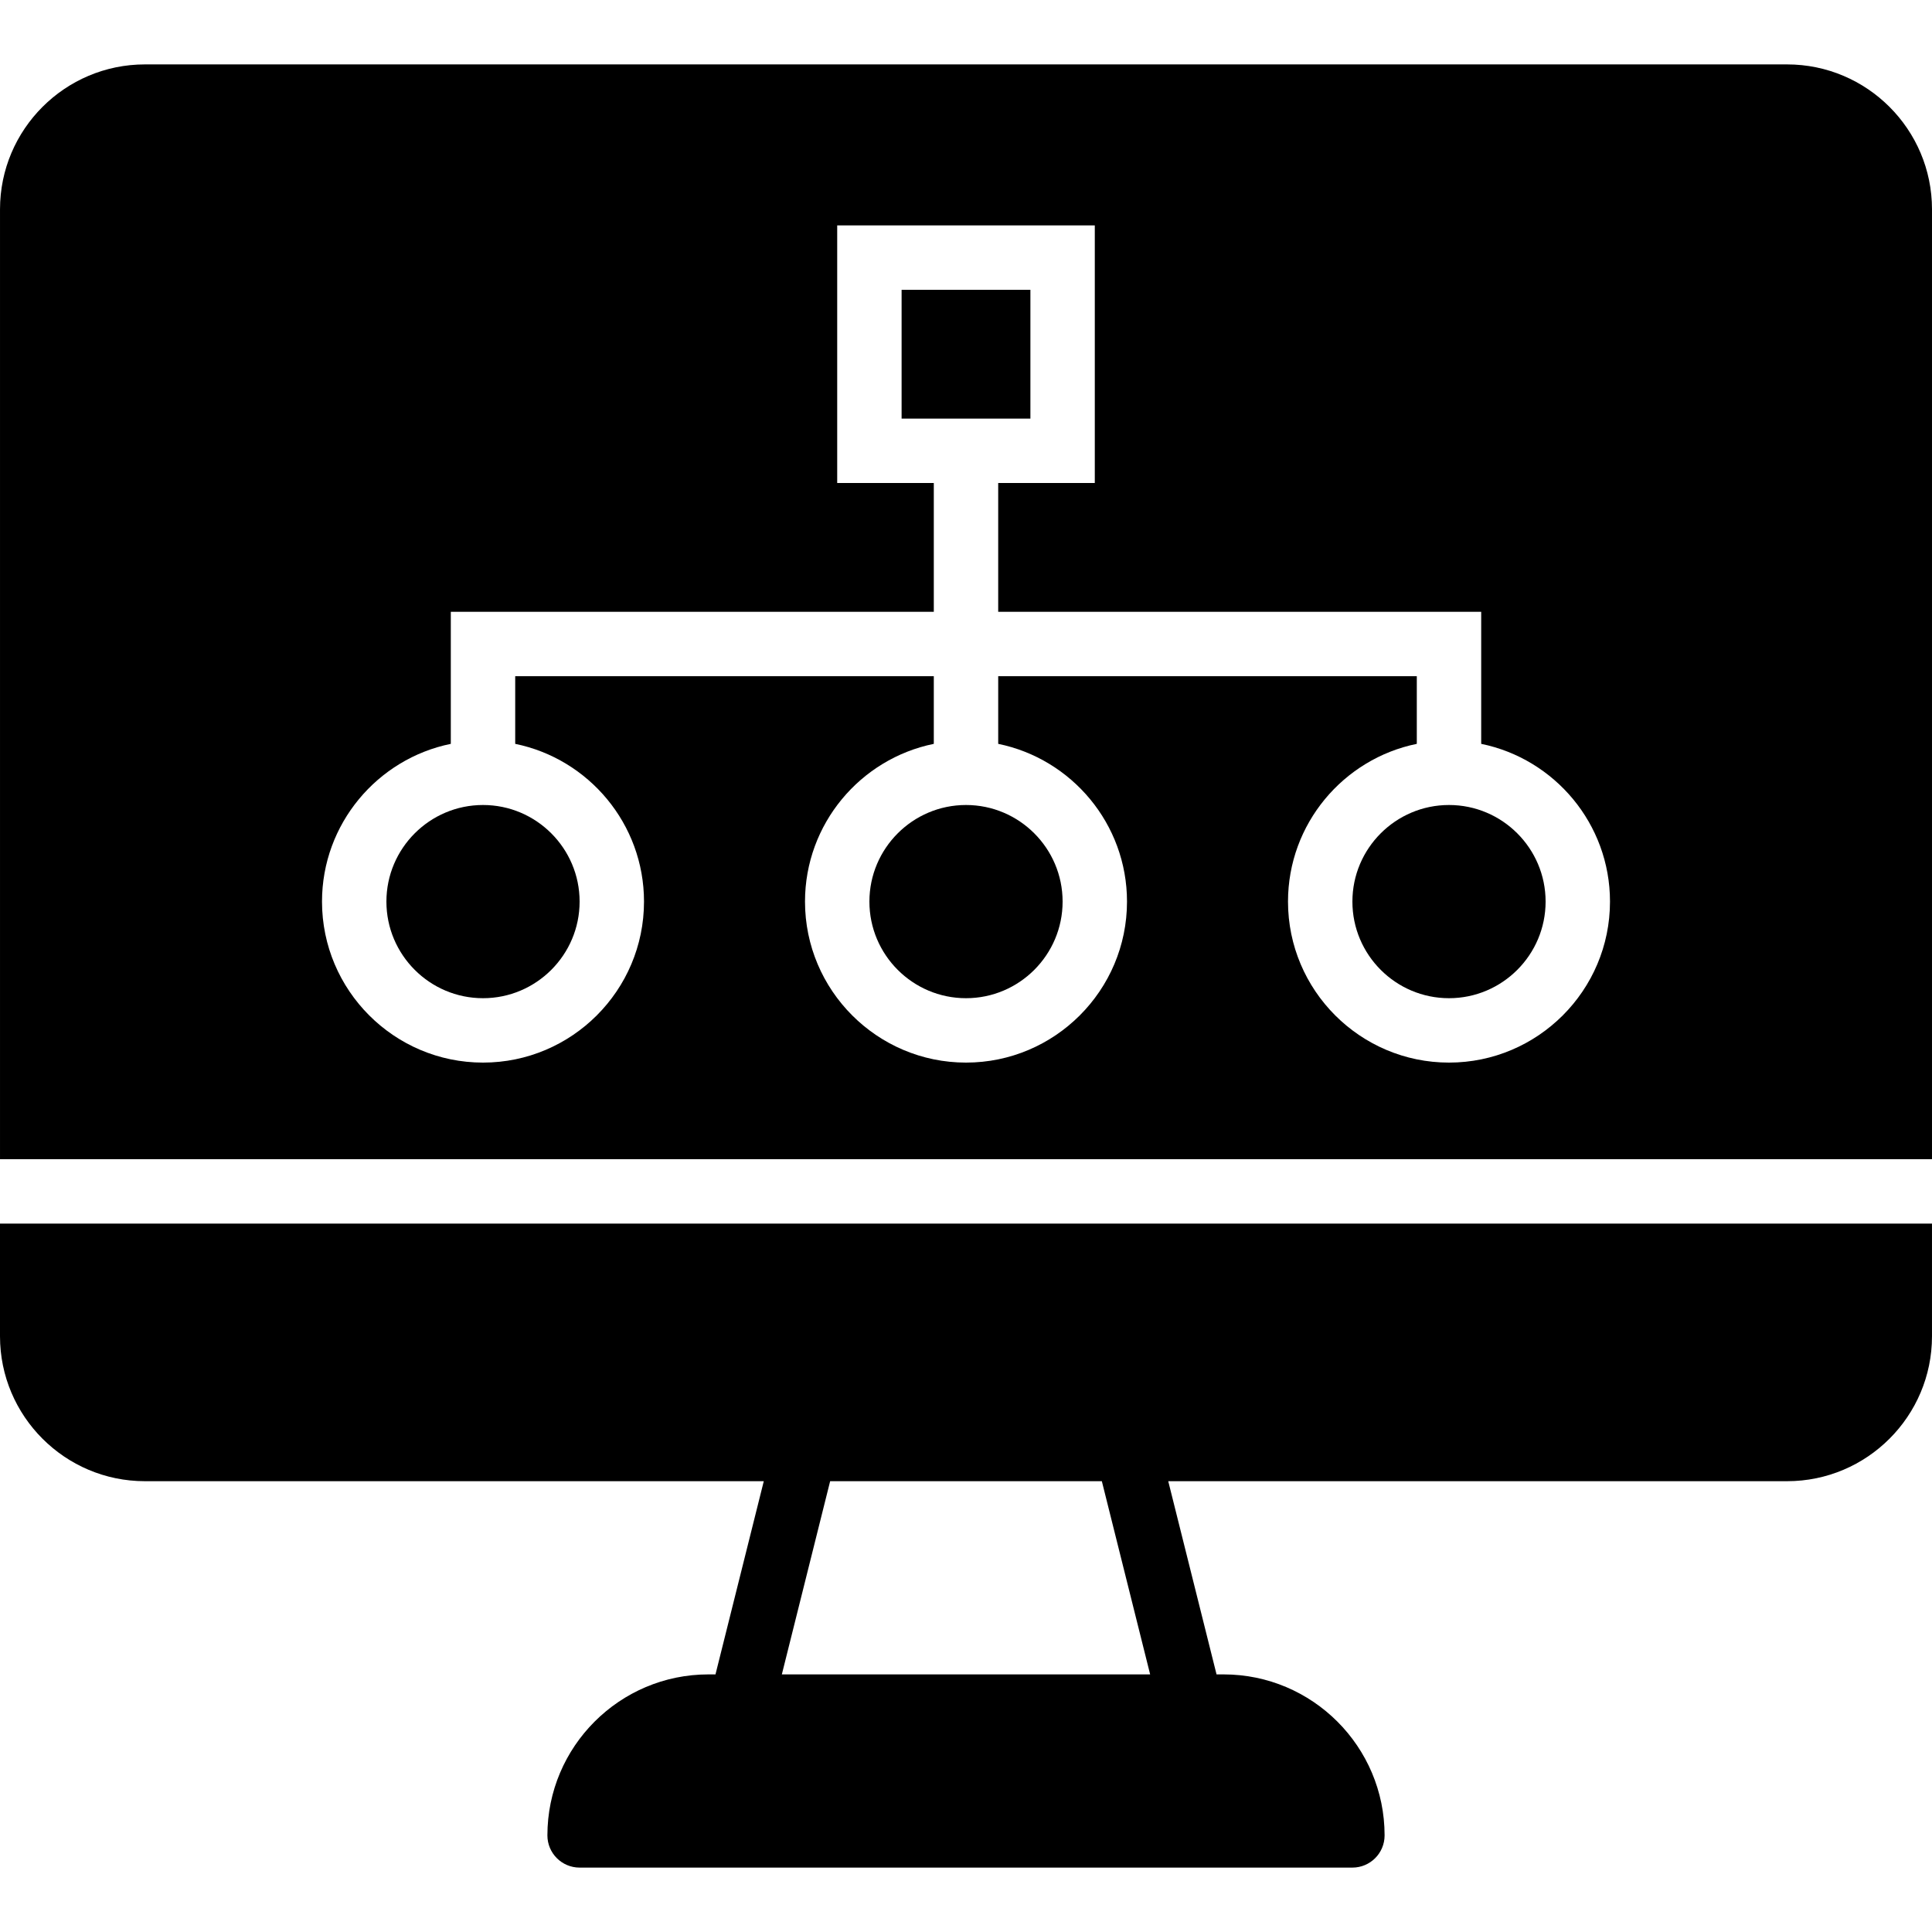 <?xml version="1.0" encoding="iso-8859-1"?>
<!-- Generator: Adobe Illustrator 19.0.0, SVG Export Plug-In . SVG Version: 6.00 Build 0)  -->
<svg version="1.1" id="Layer_1" xmlns="http://www.w3.org/2000/svg" xmlns:xlink="http://www.w3.org/1999/xlink" x="0px" y="0px"
	 viewBox="0 0 512.003 512.003" style="enable-background:new 0 0 512.003 512.003;" xml:space="preserve">
<g>
	<g>
		<g>
			<path d="M384.003,213.335c-14.114,0-25.6,11.486-25.6,25.6s11.486,25.6,25.6,25.6s25.6-11.486,25.6-25.6
				S398.117,213.335,384.003,213.335z"/>
			<rect x="238.936" y="76.801" width="34.133" height="34.133"/>
			<path d="M230.403,238.935c0,14.114,11.486,25.6,25.6,25.6s25.6-11.486,25.6-25.6s-11.486-25.6-25.6-25.6
				S230.403,224.821,230.403,238.935z"/>
			<path d="M102.403,238.935c0,14.114,11.486,25.6,25.6,25.6s25.6-11.486,25.6-25.6s-11.486-25.6-25.6-25.6
				S102.403,224.821,102.403,238.935z"/>
			<path d="M0,354.135c0,21.171,17.229,38.4,38.4,38.4h164.011l-12.8,51.2h-1.877c-23.526,0-42.667,19.14-42.667,42.667
				c0,4.71,3.823,8.533,8.533,8.533h204.8c4.719,0,8.533-3.823,8.533-8.533c0-23.526-19.14-42.667-42.667-42.667h-1.869l-12.8-51.2
				H473.6c21.18,0,38.4-17.229,38.4-38.4v-29.867H0V354.135z M219.998,392.535h72.004l12.8,51.2h-97.604L219.998,392.535z"/>
			<path d="M473.603,17.068h-435.2c-21.171,0-38.4,17.229-38.4,38.4v251.733h512V55.468
				C512.003,34.297,494.774,17.068,473.603,17.068z M384.003,281.601c-23.526,0-42.667-19.14-42.667-42.667
				c0-20.599,14.686-37.837,34.133-41.805v-17.929H264.536v17.929c19.448,3.968,34.133,21.205,34.133,41.805
				c0,23.526-19.14,42.667-42.667,42.667c-23.526,0-42.667-19.14-42.667-42.667c0-20.599,14.686-37.837,34.133-41.805v-17.929
				H136.536v17.929c19.447,3.968,34.133,21.205,34.133,41.805c0,23.526-19.14,42.667-42.667,42.667
				c-23.526,0-42.667-19.14-42.667-42.667c0-20.599,14.686-37.837,34.133-41.805v-34.995h128v-34.133h-25.6V59.735h68.267v68.267
				h-25.6v34.133h128v34.995c19.448,3.968,34.133,21.205,34.133,41.805C426.669,262.461,407.529,281.601,384.003,281.601z"/>
		</g>
	</g>
</g>
<g>
</g>
<g>
</g>
<g>
</g>
<g>
</g>
<g>
</g>
<g>
</g>
<g>
</g>
<g>
</g>
<g>
</g>
<g>
</g>
<g>
</g>
<g>
</g>
<g>
</g>
<g>
</g>
<g>
</g>
</svg>
